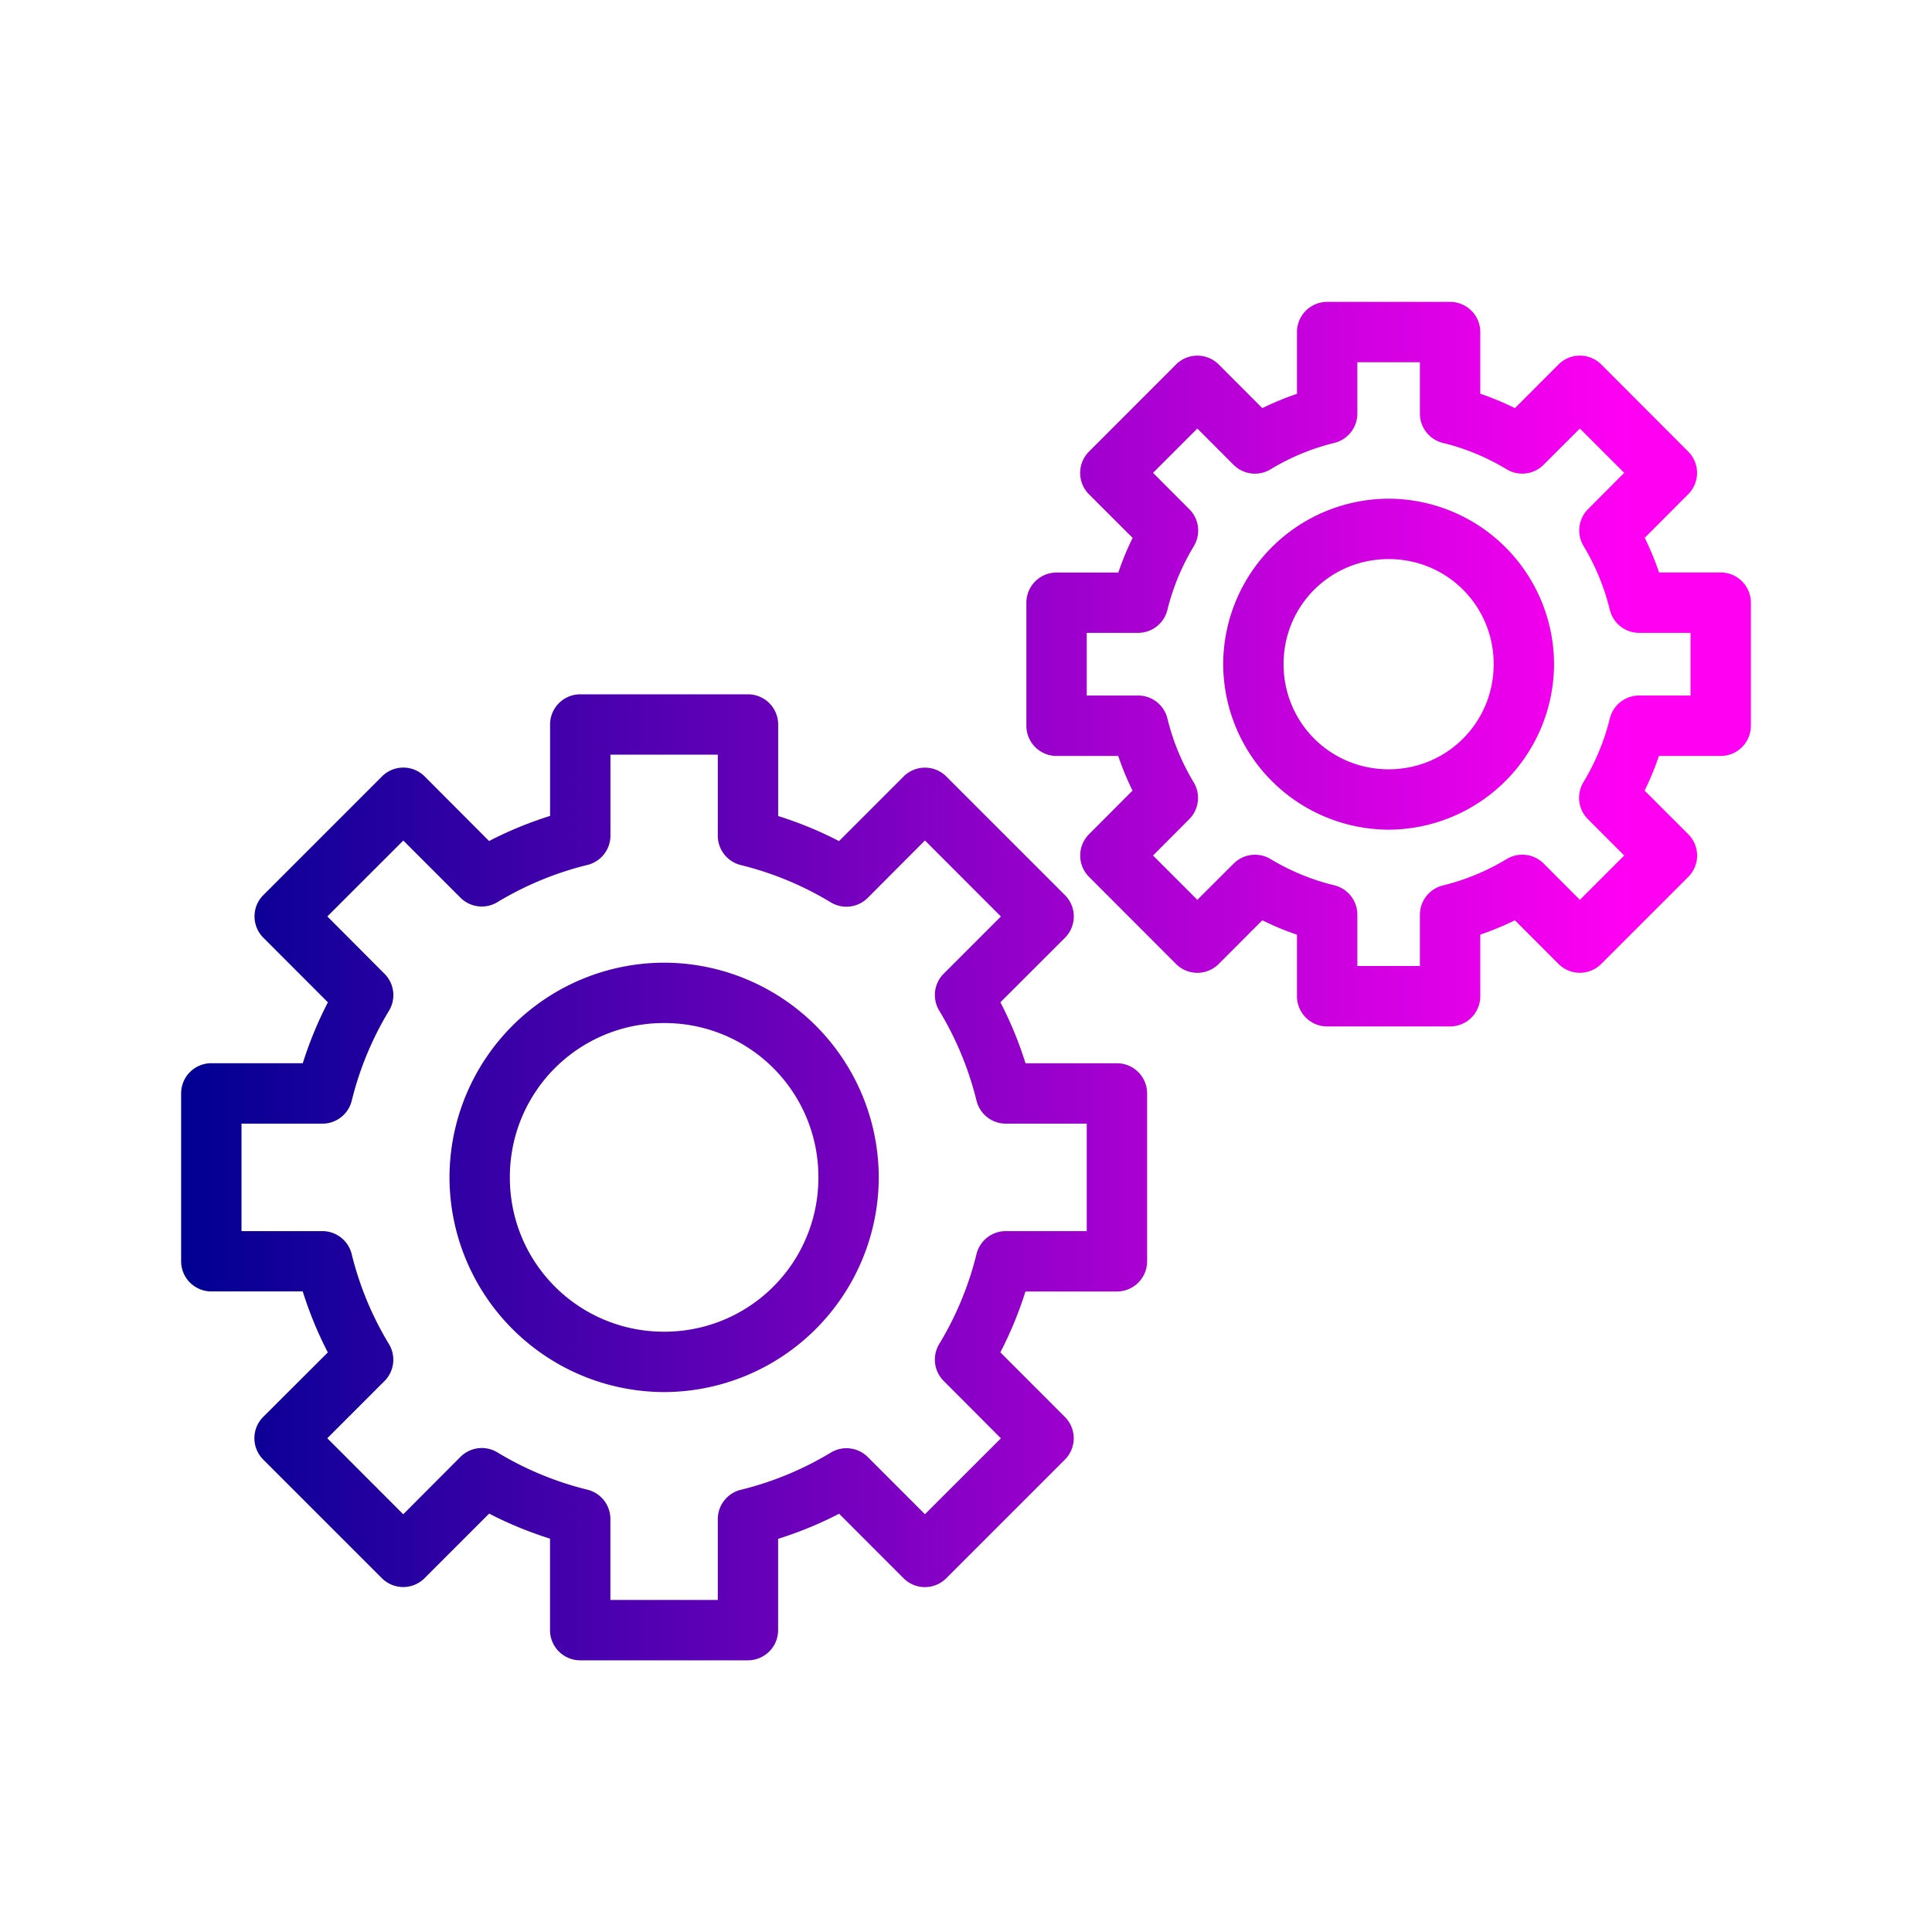 <svg xmlns="http://www.w3.org/2000/svg" xmlns:xlink="http://www.w3.org/1999/xlink" width="32" height="32" id="car">
  <defs>
    <linearGradient id="a">
      <stop offset="0" stop-color="#000092"></stop>
      <stop offset="1" stop-color="#ff00f3"></stop>
    </linearGradient>
    <linearGradient xlink:href="#a" id="b" x1="3" x2="27" y1="16.25" y2="16.25" gradientUnits="userSpaceOnUse"></linearGradient>
  </defs>
  <path fill="url(#b)" d="M21.982 5a.5.5 0 0 0-.5.5v1.023a4.805 4.805 0 0 0-.574.237l-.722-.723a.5.5 0 0 0-.707 0L18.037 7.48a.5.5 0 0 0 0 .707l.723.722c-.092.186-.17.378-.237.574H17.5a.5.5 0 0 0-.5.5v2.038a.5.5 0 0 0 .5.5h1.021c.067.196.145.387.237.574l-.72.722a.5.5 0 0 0 0 .707l1.44 1.442a.5.5 0 0 0 .708 0l.722-.723c.187.092.377.172.574.238v1.02a.5.5 0 0 0 .5.5h2.036a.5.5 0 0 0 .5-.5v-1.021c.196-.067.387-.145.574-.237l.722.723a.5.5 0 0 0 .707 0l1.442-1.442a.5.5 0 0 0 0-.707l-.723-.722c.092-.187.17-.378.237-.574H28.5a.5.5 0 0 0 .5-.5V9.982a.5.5 0 0 0-.5-.5h-1.021a4.752 4.752 0 0 0-.237-.574l.72-.722a.5.5 0 0 0 0-.707l-1.44-1.442a.5.5 0 0 0-.708 0l-.722.723a4.732 4.732 0 0 0-.574-.239V5.5a.5.5 0 0 0-.5-.5h-2.036zm.5 1h1.036v.852a.5.5 0 0 0 .38.484c.372.09.73.239 1.057.437a.5.5 0 0 0 .611-.074l.602-.601.734.734-.6.602a.5.5 0 0 0-.073.61c.198.329.344.685.435 1.058a.5.5 0 0 0 .486.38H28v1.038h-.85a.5.5 0 0 0-.486.38c-.091.372-.24.727-.437 1.055a.5.5 0 0 0 .074.613l.601.602-.734.734-.6-.601a.5.5 0 0 0-.613-.074 3.78 3.78 0 0 1-1.057.437.5.5 0 0 0-.38.486V16h-1.036v-.85a.5.5 0 0 0-.38-.486 3.77 3.77 0 0 1-1.057-.435.5.5 0 0 0-.611.074l-.602.601-.734-.734.6-.602a.5.5 0 0 0 .073-.611 3.777 3.777 0 0 1-.435-1.057.5.5 0 0 0-.486-.38H18v-1.038h.85a.5.5 0 0 0 .486-.38c.091-.372.24-.728.437-1.055a.5.5 0 0 0-.074-.613l-.601-.602.734-.734.6.601a.5.5 0 0 0 .613.074 3.768 3.768 0 0 1 1.055-.437.5.5 0 0 0 .382-.486V6zM23 8.26A2.747 2.747 0 0 0 20.26 11 2.75 2.75 0 0 0 23 13.742 2.75 2.75 0 0 0 25.74 11 2.747 2.747 0 0 0 23 8.26zm0 1c.967 0 1.74.773 1.74 1.74s-.773 1.742-1.74 1.742-1.74-.775-1.74-1.742.773-1.74 1.74-1.74zM9.611 11.5a.5.5 0 0 0-.5.5v1.514c-.348.11-.685.247-1.01.416L7.034 12.86a.5.5 0 0 0-.707 0l-1.965 1.965a.5.5 0 0 0 0 .707l1.069 1.07c-.168.324-.306.66-.416 1.008H3.5a.5.5 0 0 0-.5.5v2.78a.5.5 0 0 0 .5.5h1.514c.11.348.247.685.416 1.01L4.36 23.468a.5.5 0 0 0 0 .707l1.965 1.965a.5.5 0 0 0 .707 0l1.07-1.07c.324.168.66.305 1.008.415V27a.5.5 0 0 0 .5.5h2.778a.5.5 0 0 0 .5-.5v-1.512c.348-.11.685-.247 1.01-.416l1.068 1.069a.5.5 0 0 0 .707 0l1.965-1.965a.5.5 0 0 0 0-.707l-1.069-1.07c.168-.324.306-.66.416-1.008H18.5a.5.5 0 0 0 .5-.5v-2.78a.5.5 0 0 0-.5-.5h-1.514a6.3 6.3 0 0 0-.416-1.01l1.069-1.068a.5.5 0 0 0 0-.707l-1.965-1.965a.5.5 0 0 0-.707 0l-1.07 1.07a6.294 6.294 0 0 0-1.008-.415V12a.5.5 0 0 0-.5-.5H9.61zm.5 1h1.778v1.342a.5.5 0 0 0 .38.486 5.334 5.334 0 0 1 1.49.617.5.5 0 0 0 .614-.074l.947-.95 1.258 1.259-.947.947a.5.5 0 0 0-.074.613c.28.463.488.965.617 1.49a.5.5 0 0 0 .486.381H18v1.78h-1.342a.5.5 0 0 0-.484.38 5.323 5.323 0 0 1-.617 1.489.5.5 0 0 0 .074.613l.947.95-1.258 1.257-.947-.947a.5.5 0 0 0-.611-.074c-.463.28-.967.488-1.492.617a.5.5 0 0 0-.381.484v1.34H10.11v-1.34a.5.5 0 0 0-.38-.486 5.337 5.337 0 0 1-1.49-.617.5.5 0 0 0-.614.074l-.947.95-1.258-1.259.947-.947a.5.5 0 0 0 .074-.613 5.329 5.329 0 0 1-.617-1.49.5.5 0 0 0-.486-.381H4v-1.78h1.342a.5.5 0 0 0 .484-.38 5.334 5.334 0 0 1 .617-1.49.5.5 0 0 0-.074-.612l-.947-.95 1.258-1.257.947.947a.5.5 0 0 0 .611.074c.463-.28.967-.488 1.492-.617a.5.5 0 0 0 .381-.484V12.5zM11 15.945A3.562 3.562 0 0 0 7.445 19.5 3.563 3.563 0 0 0 11 23.057a3.563 3.563 0 0 0 3.555-3.557A3.562 3.562 0 0 0 11 15.945zm0 1a2.547 2.547 0 0 1 2.555 2.555A2.548 2.548 0 0 1 11 22.057 2.548 2.548 0 0 1 8.445 19.5 2.547 2.547 0 0 1 11 16.945z" color="#000" font-family="sans-serif" font-weight="400" overflow="visible" style="line-height:normal;text-indent:0;text-align:start;text-decoration-line:none;text-decoration-style:solid;text-decoration-color:#000;text-transform:none;block-progression:tb;isolation:auto;mix-blend-mode:normal"></path>
</svg>
